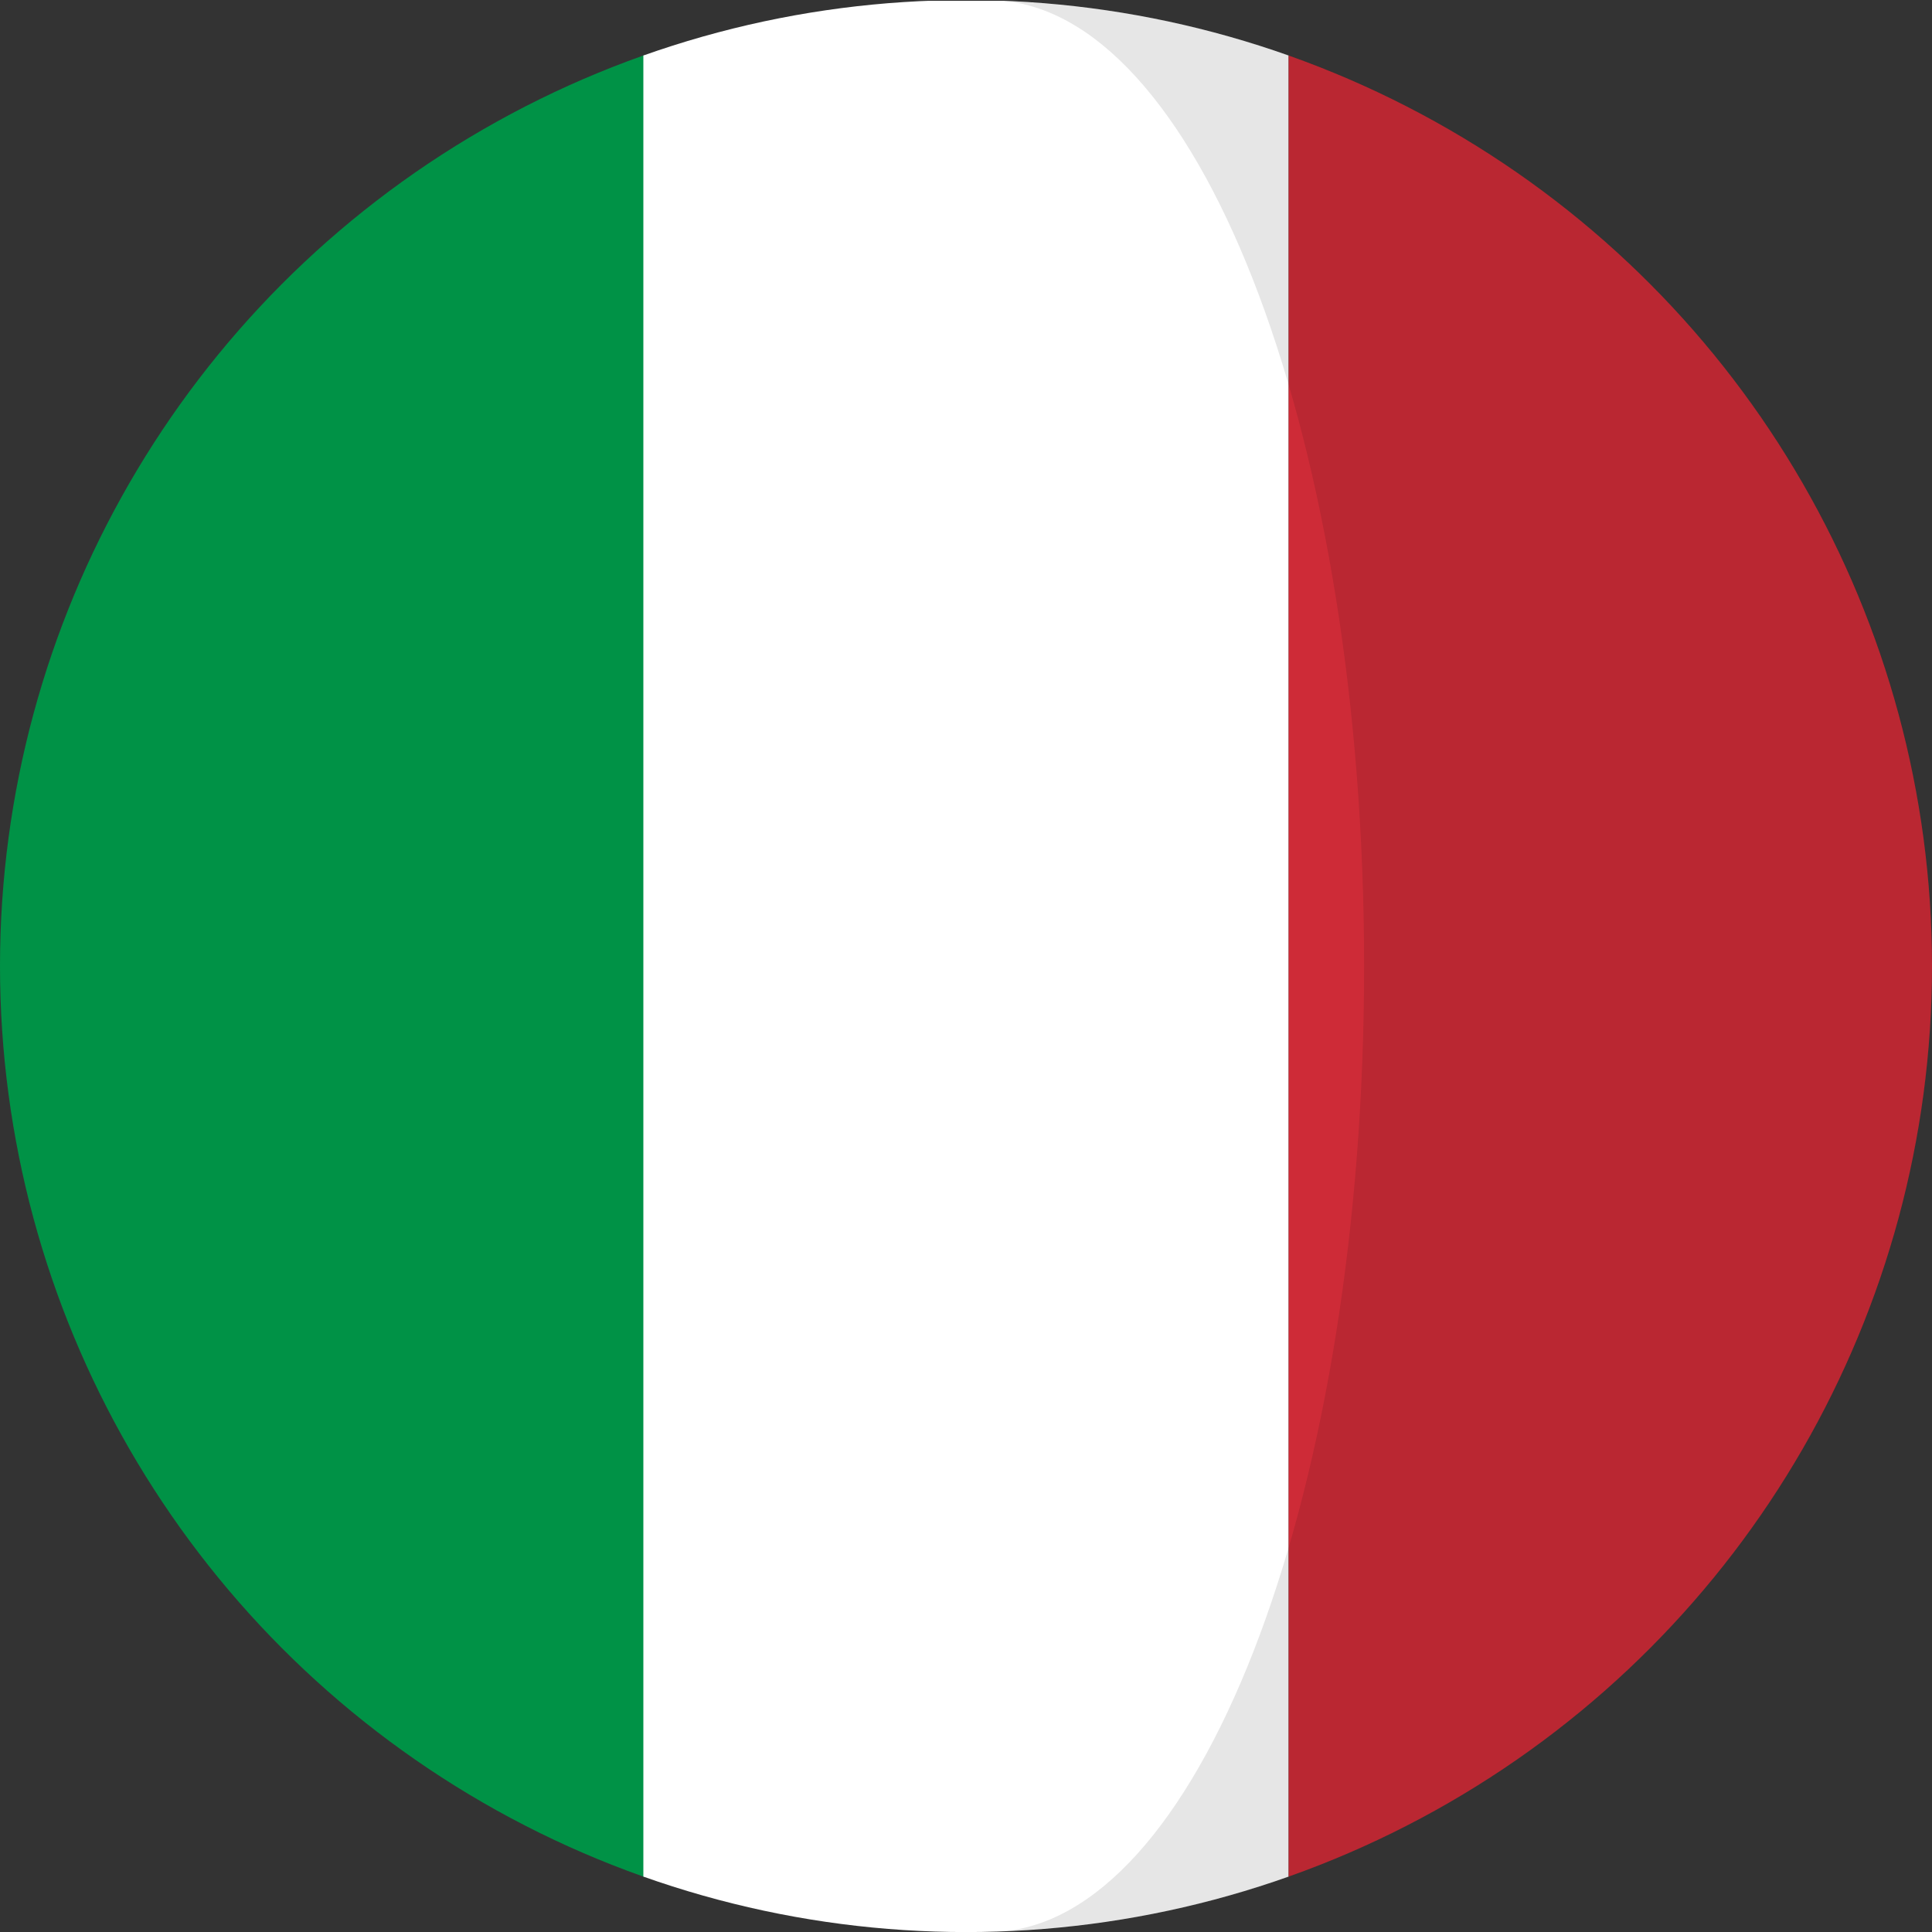 <?xml version="1.0" encoding="utf-8"?>
<!-- Generator: Adobe Illustrator 14.0.0, SVG Export Plug-In . SVG Version: 6.00 Build 43363)  -->
<!DOCTYPE svg PUBLIC "-//W3C//DTD SVG 1.1//EN" "http://www.w3.org/Graphics/SVG/1.1/DTD/svg11.dtd">
<svg version="1.1" xmlns="http://www.w3.org/2000/svg" xmlns:xlink="http://www.w3.org/1999/xlink" x="0px" y="0px" width="32px"
	 height="32px" viewBox="0 0 32 32" enable-background="new 0 0 32 32" xml:space="preserve">
<rect x="0" y="0" width="32" height="32" fill="#333333" stroke="none"/>
<g id="Layer_1">
	<g>
		<defs>
			<circle id="SVGID_1_" cx="16" cy="16.001" r="16"/>
		</defs>
		<clipPath id="SVGID_2_">
			<use xlink:href="#SVGID_1_"  overflow="visible"/>
		</clipPath>
		<g clip-path="url(#SVGID_2_)">
			<rect x="0" y="0.014" fill="#009246" width="10.688" height="31.987"/>
			<rect x="10.656" y="0.014" fill="#FFFFFF" width="10.688" height="31.987"/>
			<rect x="21.344" y="0.014" fill="#CE2B37" width="10.688" height="31.987"/>
		</g>
	</g>
</g>
<g id="Capa_2">
	<path opacity="0.1" d="M16.619,0.014c3.32,0.314,5.975,7.352,5.975,15.988c0,8.613-2.64,15.635-5.947,15.984
		C25.184,31.646,32,24.621,32,16.001C32,7.372,25.169,0.34,16.619,0.014z"/>
</g>
</svg>
